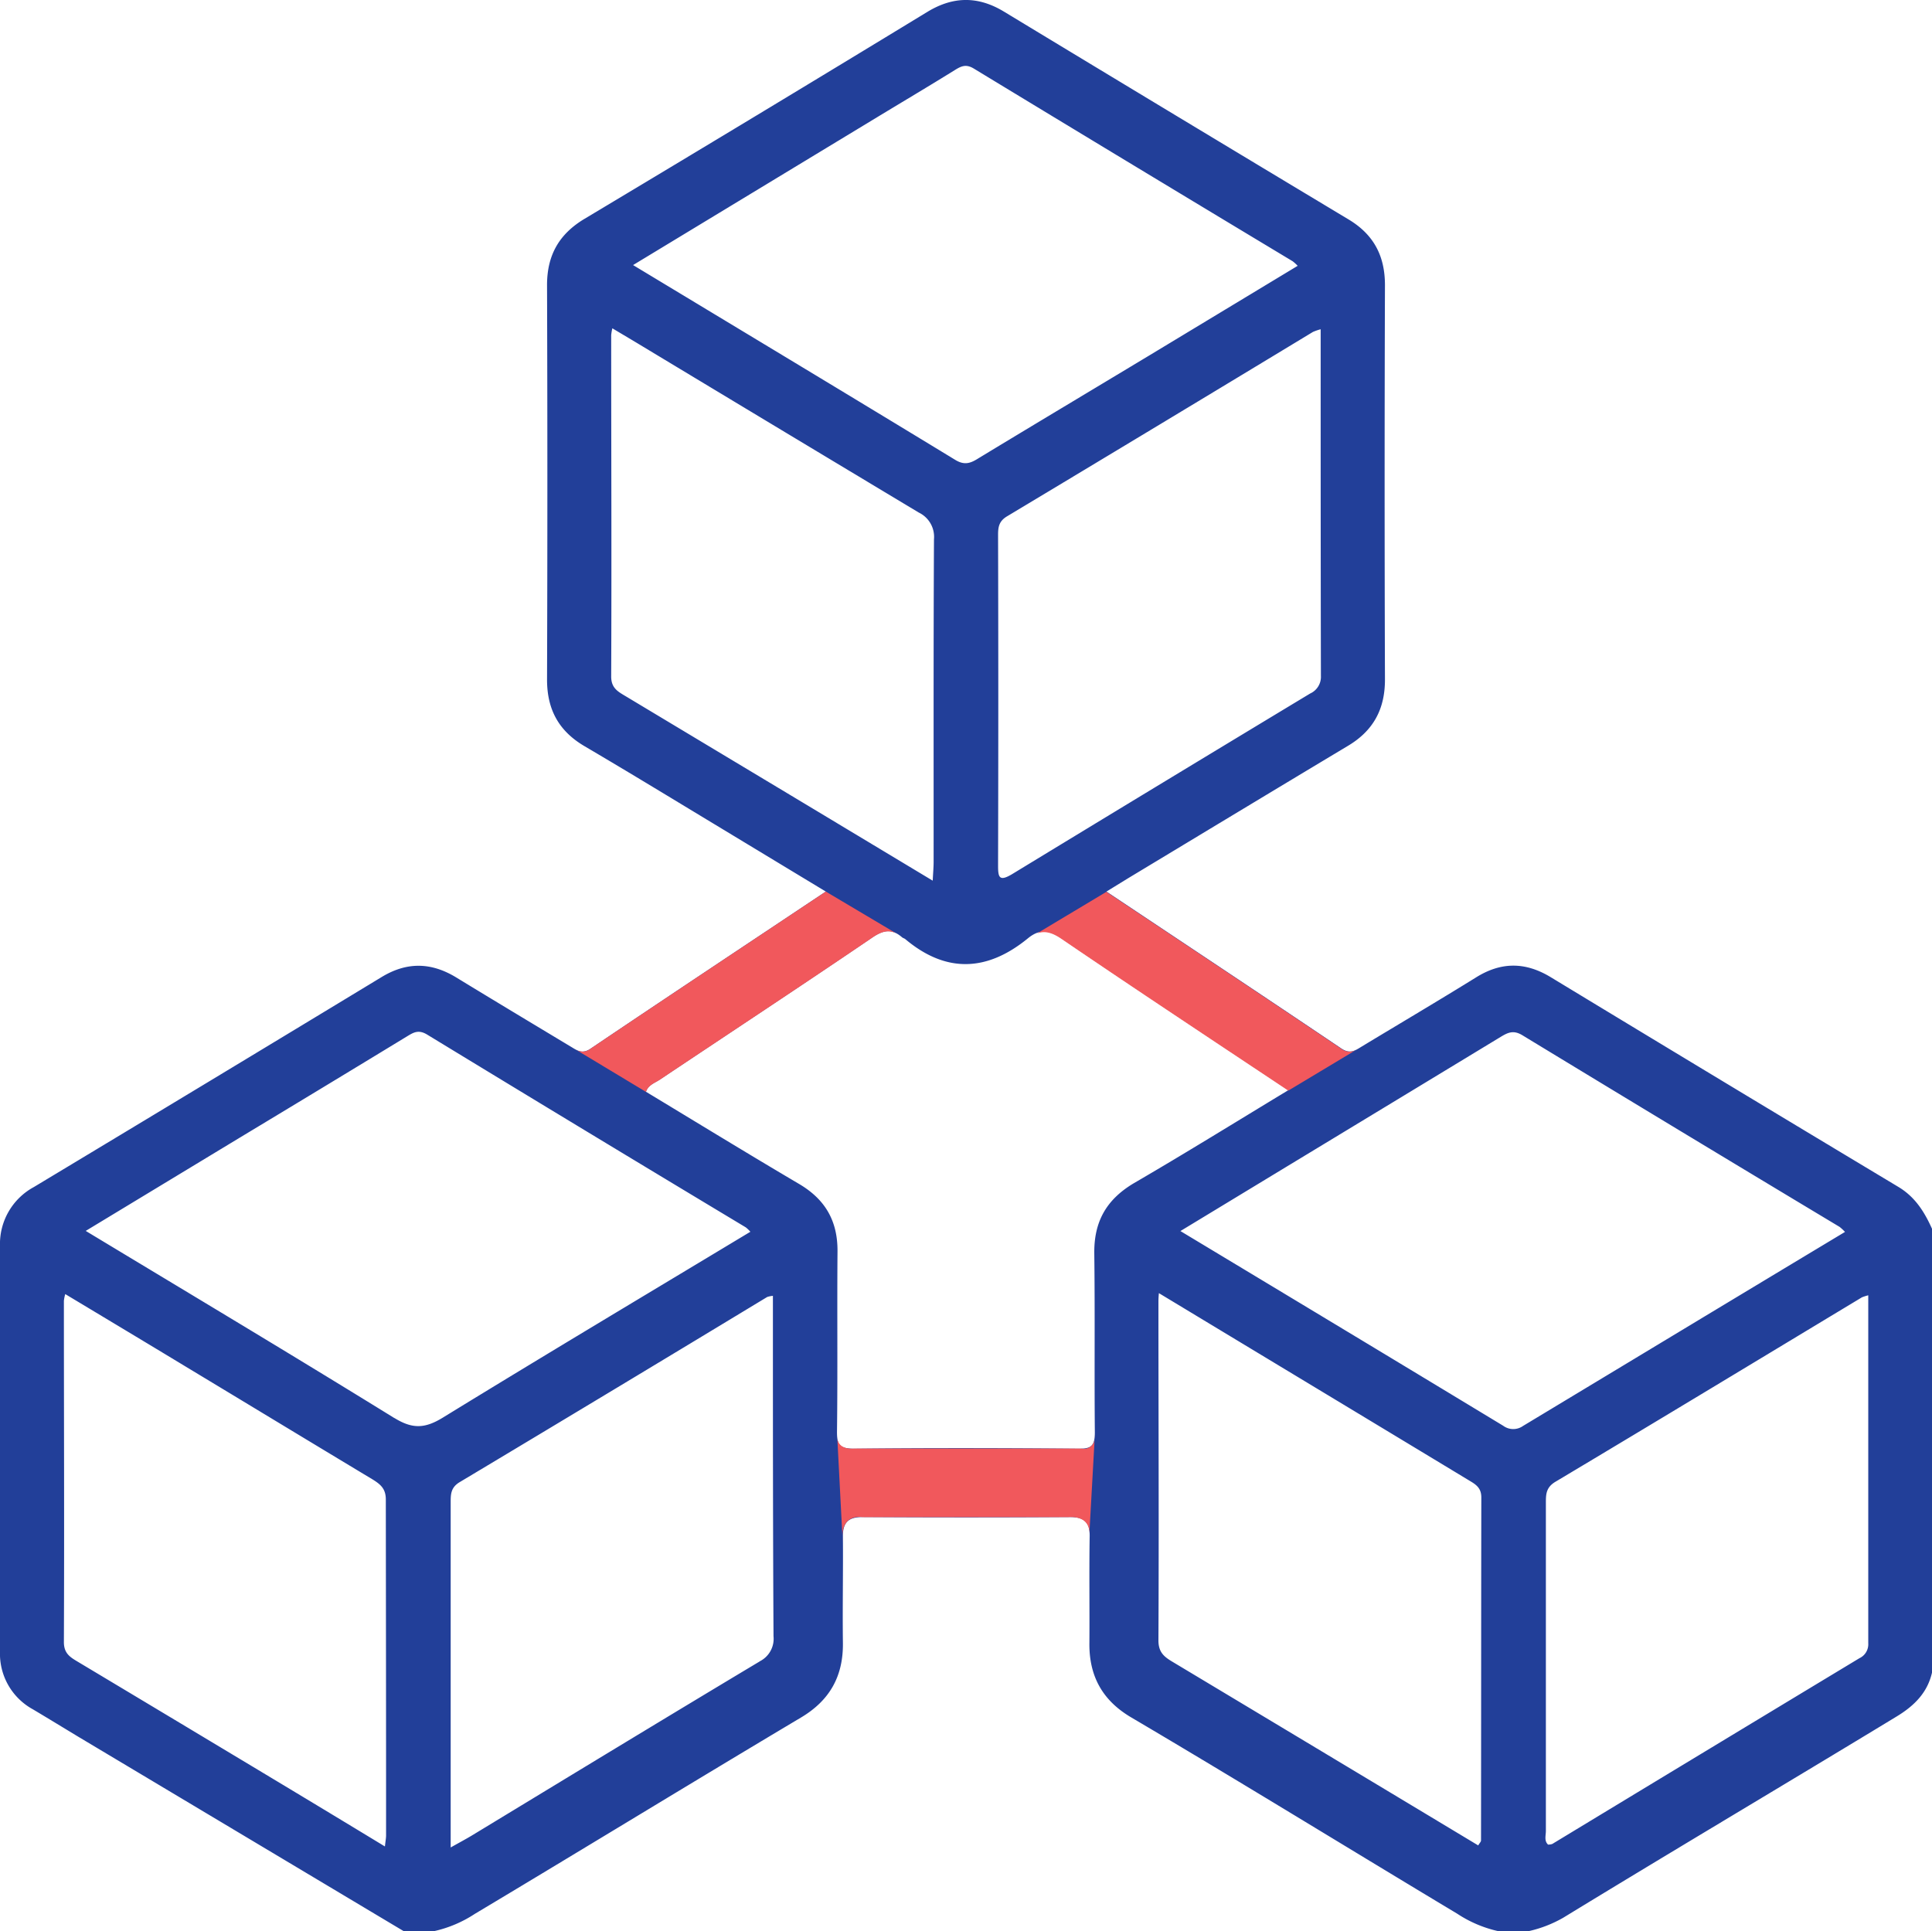 <svg xmlns="http://www.w3.org/2000/svg" viewBox="0 0 383.12 383.03"><defs><style>.cls-1{fill:#223f99;}.cls-2{fill:#f1585c;}</style></defs><g id="Layer_2" data-name="Layer 2"><g id="Layer_1-2" data-name="Layer 1"><path class="cls-1" d="M376.43,235.38q-34.56-20.74-69-41.63c-5-3-9.79-3-14.75.11-7.51,4.65-15.11,9.14-22.67,13.71-1.27.78-2.3,1.52-4,.38-15.38-10.36-30.83-20.62-46.6-31.13l4.33-2.66c14.49-8.74,29-17.51,43.48-26.19,5.08-3,7.44-7.29,7.42-13.23q-.13-39.09,0-78.18c0-5.78-2.2-10-7.15-13Q233.26,23,199.08,2.3c-5.09-3.08-10-3.06-15.09,0Q150,23,115.91,43.4c-5.09,3.05-7.45,7.27-7.43,13.21q.13,39.09,0,78.18c0,5.94,2.33,10.2,7.45,13.21,9.22,5.42,18.35,11,27.51,16.53l20.32,12.29c-15.82,10.55-31.27,20.79-46.65,31.16-1.72,1.16-2.71.31-4-.45C105.58,203,98,198.45,90.45,193.84c-4.94-3-9.75-3.11-14.75-.08q-34.47,20.9-69,41.67A12.82,12.82,0,0,0,0,247.12q0,40.22,0,80.43A12.55,12.55,0,0,0,6.52,339c3,1.79,6,3.62,8.94,5.4L80.06,383h6a24.35,24.35,0,0,0,8.13-3.45c21.6-12.92,43.06-26.06,64.68-38.94,5.7-3.4,8.37-8.22,8.28-14.81-.09-7,.06-13.95,0-20.93-.05-2.86,1-4,3.91-4q20.55.13,41.11,0c2.95,0,4,1.1,3.91,4-.11,7,0,14-.05,20.93-.09,6.59,2.57,11.43,8.28,14.8,21.68,12.79,43.1,26,64.68,38.95a24.35,24.35,0,0,0,8.13,3.45h6a24.62,24.62,0,0,0,6.85-2.65c22-13.45,44.14-26.56,66.16-39.94,3.59-2.18,6.21-4.85,7.06-9V243.85C381.66,240.41,379.81,237.4,376.43,235.38ZM261.89,65.3c0,23.18,0,46,.05,68.76a3.62,3.62,0,0,1-2.13,3.48q-29.53,17.82-59,35.76c-2.74,1.67-2.9.66-2.89-1.83q.09-32.7,0-65.39c0-1.57.19-2.73,1.78-3.68q30.38-18.23,60.66-36.57A10.86,10.86,0,0,1,261.89,65.3ZM174.16,23.11c5.1-3.09,10.24-6.14,15.31-9.29,1.25-.77,2.17-1.11,3.64-.22q31.57,19.17,63.22,38.21a8,8,0,0,1,1,.91L227.68,70.63c-11.19,6.74-22.4,13.44-33.57,20.21-1.57,1-2.79,1.52-4.69.36-21.14-12.87-42.35-25.63-63.88-38.63ZM159.75,159.5,123.94,138c-1.48-.88-2.75-1.6-2.74-3.86.1-22.56,0-45.12,0-67.67a9.92,9.92,0,0,1,.23-1.36c2.15,1.29,4.14,2.46,6.12,3.66q27.31,16.47,54.66,32.89a5.34,5.34,0,0,1,3,5.3c-.11,21.31-.06,42.62-.07,63.94,0,1.07-.1,2.15-.18,3.76ZM76.56,364c0,.57-.12,1.13-.23,2.2C69,361.75,62,357.52,55,353.31Q35.19,341.4,15.35,329.52c-1.49-.89-2.69-1.64-2.68-3.88.1-22.55,0-45.1,0-67.66a7.61,7.61,0,0,1,.27-1.33c8.13,4.89,16.09,9.66,24,14.45,12.35,7.45,24.68,14.93,37,22.34,1.6,1,2.58,1.87,2.57,4C76.53,319.62,76.57,341.8,76.56,364Zm1.66-82.75C58,268.75,37.63,256.58,17,244.12l30.49-18.46q16.6-10,33.19-20.1c1.3-.79,2.28-1.42,4-.39q31.55,19.22,63.2,38.24a6.56,6.56,0,0,1,.92.88c-20.38,12.28-40.76,24.44-61,36.87C84.28,283.31,81.82,283.45,78.22,281.23Zm72.4,48.27c-19.09,11.43-38.09,23-57.12,34.55-1.15.69-2.34,1.32-4.13,2.33V333.54q0-17.76,0-35.51c0-1.65,0-3,1.76-4.07q30.57-18.3,61-36.73a4.69,4.69,0,0,1,1.14-.23v3.21c0,21.43,0,42.86.12,64.29A5,5,0,0,1,150.62,329.5ZM217,248.58c.15,11.84,0,23.68.11,35.51,0,2.68-.71,3.25-3.28,3.22-14.83-.13-29.66-.16-44.48,0-3,0-3.4-.9-3.37-3.54.15-11.83,0-23.67.1-35.51.06-6.07-2.39-10.38-7.65-13.47-10.18-6-20.23-12.16-30.34-18.27.46-1.37,1.76-1.75,2.76-2.42,14.06-9.4,28.19-18.7,42.18-28.21,2.25-1.53,3.9-1.69,5.85,0,.19.16.46.21.65.37,8.14,6.84,16.28,6.39,24.29-.15,2.43-2,4.32-1.62,6.84.09,14.69,10,29.52,19.8,44.84,30-10.56,6.39-20.58,12.6-30.77,18.53C219.31,238,216.93,242.37,217,248.58Zm76.68,116.48c0,.2-.22.39-.55.93l-12-7.22q-24.31-14.61-48.63-29.2c-1.68-1-2.79-1.91-2.78-4.26.11-22.31,0-44.63,0-66.95,0-.46,0-.92.09-1.9,21,12.69,41.43,25,61.88,37.37,1.27.76,2.06,1.5,2.06,3.16C293.71,319.68,293.72,342.37,293.69,365.06Zm8.4-82.3a3.36,3.36,0,0,1-4,0c-21.17-12.82-42.36-25.58-64-38.61l23-13.95q20.26-12.27,40.51-24.56c1.45-.88,2.55-1.39,4.31-.32q31.4,19.09,62.89,38a9.68,9.68,0,0,1,1.08,1C344.46,257.19,323.26,270,302.09,282.76Zm66.67,46.09q-30.48,18.4-60.92,36.85a2.43,2.43,0,0,1-.85.13c-.8-.75-.43-1.8-.43-2.7q0-32.5,0-65c0-1.77,0-3.17,2-4.32,20.27-12.1,40.46-24.33,60.68-36.52a10.18,10.18,0,0,1,1.25-.4c0,23.21,0,46.11,0,69A3.06,3.06,0,0,1,368.76,328.85Z"/><path class="cls-2" d="M266,208c-15.38-10.36-30.83-20.62-46.6-31.13l-13.77,8.26c1.65-.62,3.18-.1,5,1.17,14.69,10,29.52,19.8,44.84,30L269.29,208A2.69,2.69,0,0,1,266,208Z"/><path class="cls-2" d="M177.82,185.17l-14.06-8.35c-15.82,10.55-31.27,20.79-46.65,31.16a2.55,2.55,0,0,1-3.09.09l14.08,8.48c.46-1.37,1.76-1.75,2.76-2.42,14.06-9.4,28.19-18.7,42.18-28.21C174.87,184.68,176.3,184.34,177.82,185.17Z"/><path class="cls-2" d="M216,304.1v.19S216,304.22,216,304.1Z"/><path class="cls-2" d="M167.11,305.81l-.06-1.06A10.27,10.27,0,0,0,167.11,305.81Z"/><path class="cls-2" d="M166.05,285.42l0-.48A2.2,2.2,0,0,0,166.05,285.42Z"/><path class="cls-2" d="M214.58,287.29l-45.22,0c-2.62.17-3.19-1.17-3.31-1.92l1,19.33c0-4.56,3.95-3.81,3.95-3.81h40.87c4-.24,4.18,2.43,4.16,3.16l1.05-18.84A2.1,2.1,0,0,1,214.58,287.29Z"/><path class="cls-2" d="M217.08,285.26a3.45,3.45,0,0,0,0-.58Z"/></g></g></svg>